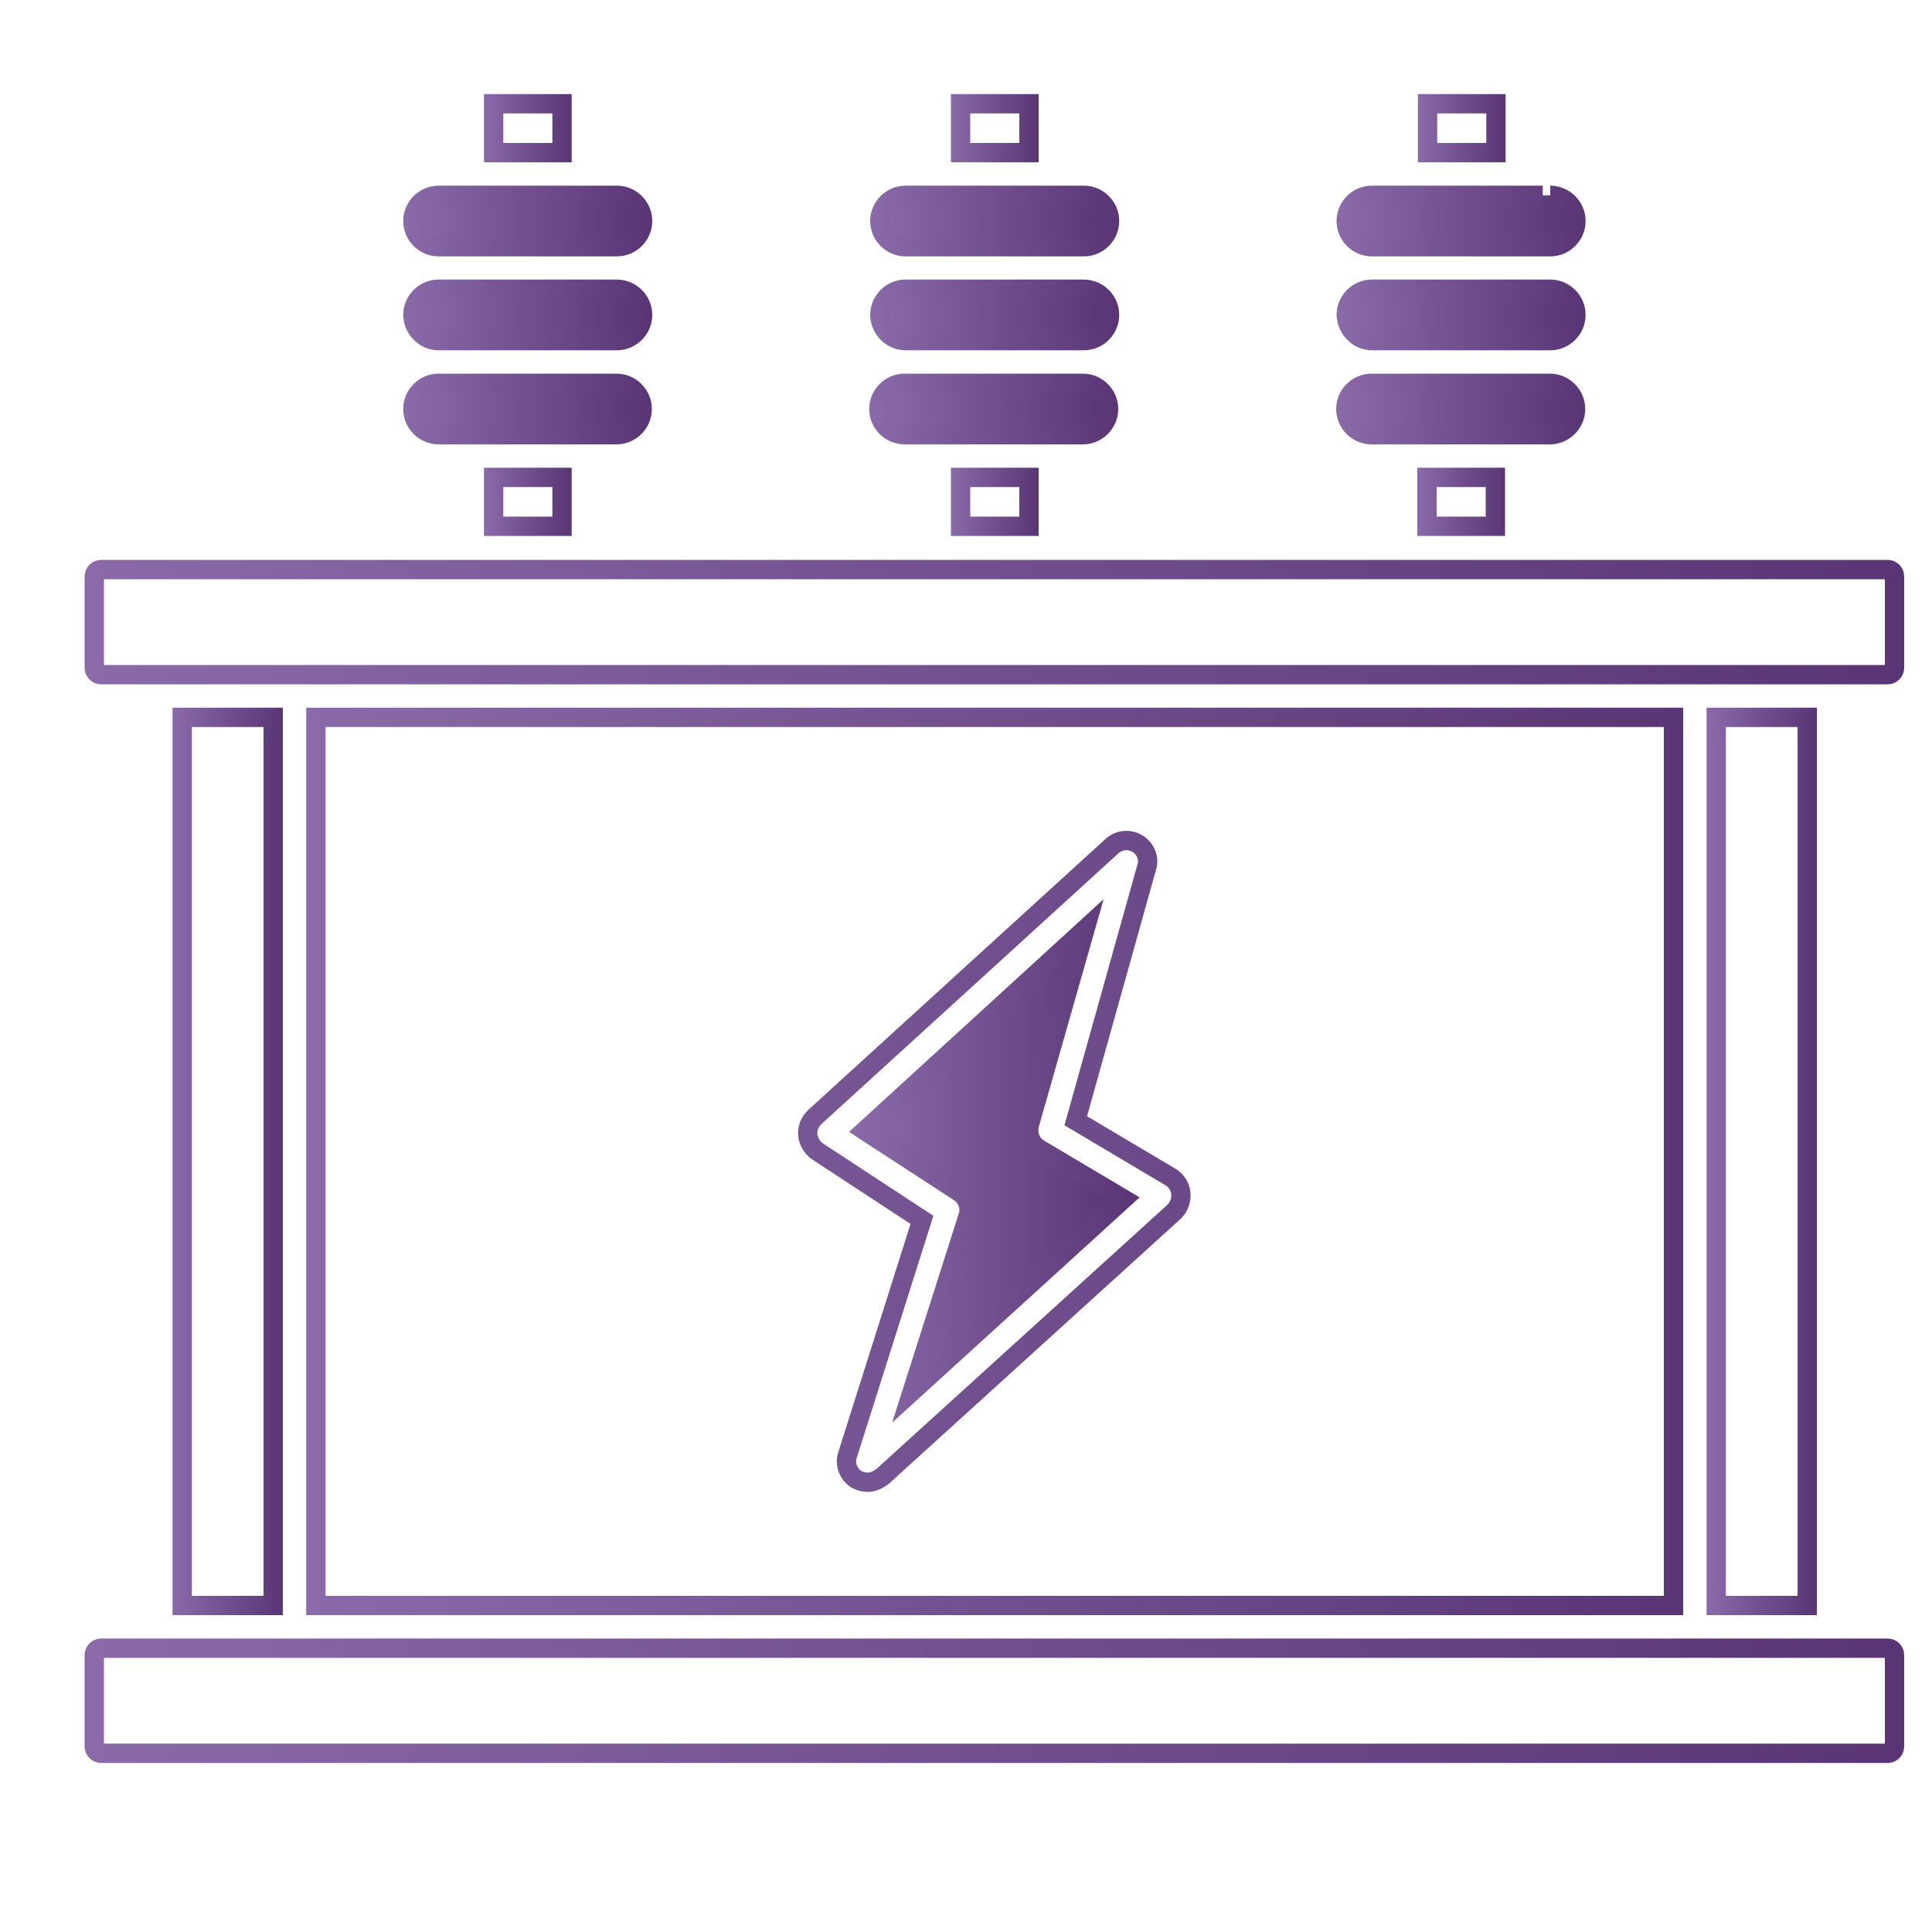 <svg xmlns="http://www.w3.org/2000/svg" xmlns:xlink="http://www.w3.org/1999/xlink" id="Layer_1" x="0px" y="0px" viewBox="0 0 100 100" style="enable-background:new 0 0 100 100;" xml:space="preserve"><style type="text/css">	.st0{fill:none;stroke:url(#SVGID_1_);stroke-miterlimit:10;}	.st1{fill:none;stroke:url(#SVGID_00000154394100286257085660000004994103038387021243_);stroke-miterlimit:10;}			.st2{fill:url(#SVGID_00000052074421021667406260000004709342110228874909_);stroke:url(#SVGID_00000090977839355615237870000015409528526807863230_);stroke-miterlimit:10;}	.st3{fill:none;stroke:url(#SVGID_00000170988904453840674580000010553775356627532439_);stroke-miterlimit:10;}	.st4{fill:none;stroke:url(#SVGID_00000130631164442027082450000013094216841789947023_);stroke-miterlimit:10;}	.st5{fill:none;stroke:url(#SVGID_00000052074726976538023600000001617146442787931535_);stroke-miterlimit:10;}	.st6{fill:none;stroke:url(#SVGID_00000064329313753053581870000001111881763782295471_);stroke-miterlimit:10;}	.st7{fill:none;stroke:url(#SVGID_00000074428663530104843650000015573683186512039074_);stroke-miterlimit:10;}	.st8{fill:none;stroke:url(#SVGID_00000182495520837807304960000006039408211227094448_);stroke-miterlimit:10;}			.st9{fill:url(#SVGID_00000163071493814993961020000015859600181145792926_);stroke:url(#SVGID_00000110464749282274562760000018378311678645509515_);stroke-miterlimit:10;}			.st10{fill:url(#SVGID_00000081611690351208148600000012872074453843367354_);stroke:url(#SVGID_00000170987547603276851770000003228041408492527291_);stroke-miterlimit:10;}			.st11{fill:url(#SVGID_00000091701373380100372020000007420438442349219505_);stroke:url(#SVGID_00000171690192032515165710000011566345167723633086_);stroke-miterlimit:10;}	.st12{fill:none;stroke:url(#SVGID_00000044893502598363565010000013873248893183569315_);stroke-miterlimit:10;}	.st13{fill:none;stroke:url(#SVGID_00000016754048345110106460000012481368031867930533_);stroke-miterlimit:10;}			.st14{fill:url(#SVGID_00000150076413838702488760000010564523420138035100_);stroke:url(#SVGID_00000133511890765510996410000017710640875627877249_);stroke-miterlimit:10;}			.st15{fill:url(#SVGID_00000122690194925066155270000004928061512009616278_);stroke:url(#SVGID_00000035508221818270594220000015996090523734332063_);stroke-miterlimit:10;}			.st16{fill:url(#SVGID_00000056405453925091222930000014963400059742763955_);stroke:url(#SVGID_00000031892419865093786560000015435478750130141604_);stroke-miterlimit:10;}	.st17{fill:none;stroke:url(#SVGID_00000085936258739233389280000013111478472320187021_);stroke-miterlimit:10;}	.st18{fill:none;stroke:url(#SVGID_00000050634813900975324990000008701612094160565933_);stroke-miterlimit:10;}	.st19{fill:none;stroke:url(#SVGID_00000060005215447473922560000014411660832714149560_);stroke-miterlimit:10;}	.st20{fill:#25B9CC;}	.st21{fill-rule:evenodd;clip-rule:evenodd;fill:url(#SVGID_00000112613891432612816430000014929930313186019723_);}			.st22{fill-rule:evenodd;clip-rule:evenodd;fill:none;stroke:url(#SVGID_00000141426782130490789920000008200782229462940070_);stroke-miterlimit:10;}			.st23{fill-rule:evenodd;clip-rule:evenodd;fill:none;stroke:url(#SVGID_00000031181703899992881050000002545355994841373841_);stroke-miterlimit:10;}			.st24{fill-rule:evenodd;clip-rule:evenodd;fill:none;stroke:url(#SVGID_00000055701228384579179730000009695006268598660785_);stroke-miterlimit:10;}			.st25{fill-rule:evenodd;clip-rule:evenodd;fill:none;stroke:url(#SVGID_00000057843910141556903240000015564594126555627671_);stroke-miterlimit:10;}			.st26{fill-rule:evenodd;clip-rule:evenodd;fill:none;stroke:url(#SVGID_00000034057478158972415860000010319987223910840736_);stroke-miterlimit:10;}			.st27{fill-rule:evenodd;clip-rule:evenodd;fill:url(#SVGID_00000111173481131611659960000010063922203437444997_);stroke:url(#SVGID_00000078764026567778232850000007040429238619720111_);stroke-miterlimit:10;}			.st28{fill-rule:evenodd;clip-rule:evenodd;fill:url(#SVGID_00000138537579622020464990000012381578728910123184_);stroke:url(#SVGID_00000131336600054028538980000017404836050176963719_);stroke-miterlimit:10;}			.st29{fill-rule:evenodd;clip-rule:evenodd;fill:none;stroke:url(#SVGID_00000165221876097645707880000012164218660700939700_);stroke-miterlimit:10;}			.st30{fill-rule:evenodd;clip-rule:evenodd;fill:url(#SVGID_00000173839180434066758280000012136433391480344753_);stroke:url(#SVGID_00000136409582212010842010000016075794763302934198_);stroke-miterlimit:10;}			.st31{fill-rule:evenodd;clip-rule:evenodd;fill:none;stroke:url(#SVGID_00000063623722016309348280000016042901814415531445_);stroke-miterlimit:10;}			.st32{fill-rule:evenodd;clip-rule:evenodd;fill:url(#SVGID_00000151544228044994391490000010846221801543056037_);stroke:url(#SVGID_00000108280580229852108070000009167962412814748589_);stroke-miterlimit:10;}			.st33{fill-rule:evenodd;clip-rule:evenodd;fill:url(#SVGID_00000170270449882087727520000002529449690662615432_);stroke:url(#SVGID_00000129174614491914646650000016626128964496279992_);stroke-miterlimit:10;}			.st34{fill-rule:evenodd;clip-rule:evenodd;fill:none;stroke:url(#SVGID_00000096050574185149610600000013442865575887793318_);stroke-miterlimit:10;}			.st35{fill-rule:evenodd;clip-rule:evenodd;fill:url(#SVGID_00000181068352203968571810000005811803249518661264_);stroke:url(#SVGID_00000054950116139523248750000013246647401294797492_);stroke-miterlimit:10;}			.st36{fill-rule:evenodd;clip-rule:evenodd;fill:none;stroke:url(#SVGID_00000021096505841374916020000014140195973760482231_);stroke-miterlimit:10;}			.st37{fill-rule:evenodd;clip-rule:evenodd;fill:url(#SVGID_00000174574528178854503470000017804163341721257648_);stroke:url(#SVGID_00000021804121726460890100000014740759358343946117_);stroke-miterlimit:10;}			.st38{fill-rule:evenodd;clip-rule:evenodd;fill:url(#SVGID_00000104707352095971669820000007620778099276419974_);stroke:url(#SVGID_00000160154812891559071570000009147191836112574899_);stroke-miterlimit:10;}			.st39{fill-rule:evenodd;clip-rule:evenodd;fill:none;stroke:url(#SVGID_00000098206266421783749210000011097163578607274409_);stroke-miterlimit:10;}			.st40{fill-rule:evenodd;clip-rule:evenodd;fill:url(#SVGID_00000057126445083727543430000009243717313891454900_);stroke:url(#SVGID_00000180363820780374124560000015628045356185516728_);stroke-miterlimit:10;}			.st41{fill-rule:evenodd;clip-rule:evenodd;fill:none;stroke:url(#SVGID_00000183243856578249561590000000987581413941755789_);stroke-miterlimit:10;}			.st42{fill-rule:evenodd;clip-rule:evenodd;fill:url(#SVGID_00000167383926819070920720000007572032841837566877_);stroke:url(#SVGID_00000119839972535138146810000004092630997624372136_);stroke-miterlimit:10;}	.st43{fill-rule:evenodd;clip-rule:evenodd;fill:url(#SVGID_00000148643679215377141630000015012632419939560623_);}	.st44{fill-rule:evenodd;clip-rule:evenodd;fill:url(#SVGID_00000088133654732785573460000012266263382851415982_);}	.st45{fill-rule:evenodd;clip-rule:evenodd;fill:url(#SVGID_00000129915435096815484800000005155528499943594919_);}	.st46{fill-rule:evenodd;clip-rule:evenodd;fill:url(#SVGID_00000075861079479456143840000007513370299939996074_);}	.st47{fill-rule:evenodd;clip-rule:evenodd;fill:url(#SVGID_00000043448662711396239570000011667980834648693941_);}	.st48{fill-rule:evenodd;clip-rule:evenodd;fill:url(#SVGID_00000071525509157070986850000009716626938756599454_);}	.st49{fill-rule:evenodd;clip-rule:evenodd;fill:url(#SVGID_00000007424122832709803610000009141550021026313659_);}	.st50{fill-rule:evenodd;clip-rule:evenodd;fill:url(#SVGID_00000155829575288375885940000007229001815447523263_);}</style><linearGradient id="SVGID_1_" gradientUnits="userSpaceOnUse" x1="4.382" y1="32.198" x2="98.559" y2="32.198">	<stop offset="0" style="stop-color:#8A6AA9"></stop>	<stop offset="1" style="stop-color:#593575"></stop></linearGradient><path style="fill-rule:evenodd;clip-rule:evenodd;fill:none;stroke:url(#SVGID_1_);stroke-miterlimit:10;" d="M5.23,29.48 c-0.19,0-0.35,0.16-0.35,0.35v4.74c0,0.19,0.16,0.35,0.35,0.35h92.48c0.19,0,0.35-0.16,0.35-0.35v-4.74c0-0.19-0.16-0.35-0.35-0.35 H5.23L5.23,29.48z"></path><linearGradient id="SVGID_00000072986447399144481770000008124598993011045560_" gradientUnits="userSpaceOnUse" x1="4.382" y1="88.028" x2="98.559" y2="88.028">	<stop offset="0" style="stop-color:#8A6AA9"></stop>	<stop offset="1" style="stop-color:#593575"></stop></linearGradient><path style="fill-rule:evenodd;clip-rule:evenodd;fill:none;stroke:url(#SVGID_00000072986447399144481770000008124598993011045560_);stroke-miterlimit:10;" d=" M5.23,85.31c-0.19,0-0.35,0.16-0.35,0.35v4.74c0,0.19,0.16,0.35,0.35,0.35h92.48c0.19,0,0.35-0.16,0.35-0.35v-4.74 c0-0.19-0.16-0.35-0.35-0.35h-3.06h-6.92H15.25H8.33H5.23z"></path><linearGradient id="SVGID_00000155135771320774127410000008626526531756293017_" gradientUnits="userSpaceOnUse" x1="88.333" y1="60.113" x2="94.041" y2="60.113">	<stop offset="0" style="stop-color:#8A6AA9"></stop>	<stop offset="1" style="stop-color:#593575"></stop></linearGradient><rect x="88.83" y="37.13" style="fill-rule:evenodd;clip-rule:evenodd;fill:none;stroke:url(#SVGID_00000155135771320774127410000008626526531756293017_);stroke-miterlimit:10;" width="4.71" height="45.97"></rect><linearGradient id="SVGID_00000144335136568871278140000003136368940374906291_" gradientUnits="userSpaceOnUse" x1="15.852" y1="60.113" x2="87.121" y2="60.113">	<stop offset="0" style="stop-color:#8A6AA9"></stop>	<stop offset="1" style="stop-color:#593575"></stop></linearGradient><path style="fill-rule:evenodd;clip-rule:evenodd;fill:none;stroke:url(#SVGID_00000144335136568871278140000003136368940374906291_);stroke-miterlimit:10;" d=" M16.35,37.13V83.1h70.27V37.13H16.35L16.35,37.13z M44.91,76.72c-0.22,0-0.41-0.06-0.6-0.16c-0.41-0.28-0.6-0.79-0.44-1.26 l3.85-12.16l-5.4-3.54c-0.28-0.19-0.47-0.51-0.51-0.85c-0.03-0.35,0.09-0.66,0.35-0.92l15.39-14.03c0.38-0.35,0.92-0.38,1.33-0.13 c0.41,0.25,0.63,0.76,0.47,1.23l-3.67,13.11l4.9,2.91c0.32,0.19,0.51,0.51,0.54,0.85c0.03,0.35-0.09,0.7-0.35,0.95l-15.1,13.71 C45.45,76.59,45.2,76.72,44.91,76.72z"></path><linearGradient id="SVGID_00000067923800623903856340000010942034857218625698_" gradientUnits="userSpaceOnUse" x1="8.932" y1="60.113" x2="14.64" y2="60.113">	<stop offset="0" style="stop-color:#8A6AA9"></stop>	<stop offset="1" style="stop-color:#593575"></stop></linearGradient><rect x="9.43" y="37.13" style="fill-rule:evenodd;clip-rule:evenodd;fill:none;stroke:url(#SVGID_00000067923800623903856340000010942034857218625698_);stroke-miterlimit:10;" width="4.71" height="45.97"></rect><linearGradient id="SVGID_00000134248485396535552150000006722561399397644976_" gradientUnits="userSpaceOnUse" x1="44.756" y1="60.05" x2="58.153" y2="60.05">	<stop offset="0" style="stop-color:#8A6AA9"></stop>	<stop offset="1" style="stop-color:#593575"></stop></linearGradient><linearGradient id="SVGID_00000101101782145289730980000000684020241539728042_" gradientUnits="userSpaceOnUse" x1="43.943" y1="60.083" x2="58.989" y2="60.083">	<stop offset="0" style="stop-color:#8A6AA9"></stop>	<stop offset="1" style="stop-color:#593575"></stop></linearGradient><path style="fill-rule:evenodd;clip-rule:evenodd;fill:url(#SVGID_00000134248485396535552150000006722561399397644976_);stroke:url(#SVGID_00000101101782145289730980000000684020241539728042_);stroke-miterlimit:10;" d=" M44.76,58.52l4.9,3.19c0.41,0.28,0.6,0.79,0.44,1.26l-2.88,9.04l10.93-9.95l-4.36-2.59c-0.44-0.25-0.63-0.79-0.51-1.26l2.88-10.11 L44.76,58.52z"></path><linearGradient id="SVGID_00000073699573880796728680000015216975001268976293_" gradientUnits="userSpaceOnUse" x1="21.375" y1="11.439" x2="33.255" y2="11.439">	<stop offset="0" style="stop-color:#8A6AA9"></stop>	<stop offset="1" style="stop-color:#593575"></stop></linearGradient><linearGradient id="SVGID_00000010277234007622321730000002571347719227096510_" gradientUnits="userSpaceOnUse" x1="20.875" y1="11.439" x2="33.755" y2="11.439">	<stop offset="0" style="stop-color:#8A6AA9"></stop>	<stop offset="1" style="stop-color:#593575"></stop></linearGradient><path style="fill-rule:evenodd;clip-rule:evenodd;fill:url(#SVGID_00000073699573880796728680000015216975001268976293_);stroke:url(#SVGID_00000010277234007622321730000002571347719227096510_);stroke-miterlimit:10;" d=" M22.7,10.11c-0.73,0-1.33,0.6-1.33,1.33c0,0.73,0.6,1.33,1.33,1.33h9.23c0.73,0,1.33-0.6,1.33-1.33c0-0.73-0.6-1.33-1.33-1.33H22.7z "></path><linearGradient id="SVGID_00000111173350986548407680000003759275932011573131_" gradientUnits="userSpaceOnUse" x1="25.046" y1="6.636" x2="29.585" y2="6.636">	<stop offset="0" style="stop-color:#8A6AA9"></stop>	<stop offset="1" style="stop-color:#593575"></stop></linearGradient><rect x="25.55" y="5.37" style="fill-rule:evenodd;clip-rule:evenodd;fill:none;stroke:url(#SVGID_00000111173350986548407680000003759275932011573131_);stroke-miterlimit:10;" width="3.54" height="2.53"></rect><linearGradient id="SVGID_00000044862261156553149110000016440259341103799475_" gradientUnits="userSpaceOnUse" x1="21.375" y1="16.305" x2="33.255" y2="16.305">	<stop offset="0" style="stop-color:#8A6AA9"></stop>	<stop offset="1" style="stop-color:#593575"></stop></linearGradient><linearGradient id="SVGID_00000182521998112981675280000006796672644939092159_" gradientUnits="userSpaceOnUse" x1="20.875" y1="16.305" x2="33.755" y2="16.305">	<stop offset="0" style="stop-color:#8A6AA9"></stop>	<stop offset="1" style="stop-color:#593575"></stop></linearGradient><path style="fill-rule:evenodd;clip-rule:evenodd;fill:url(#SVGID_00000044862261156553149110000016440259341103799475_);stroke:url(#SVGID_00000182521998112981675280000006796672644939092159_);stroke-miterlimit:10;" d=" M22.7,17.63L22.7,17.63h9.23c0.73,0,1.33-0.6,1.33-1.33c0-0.73-0.6-1.33-1.33-1.33H22.7l0,0c-0.73,0-1.33,0.6-1.33,1.33 C21.38,17.03,21.98,17.63,22.7,17.63z"></path><linearGradient id="SVGID_00000169549879289681644350000010947699060296466077_" gradientUnits="userSpaceOnUse" x1="25.046" y1="25.973" x2="29.585" y2="25.973">	<stop offset="0" style="stop-color:#8A6AA9"></stop>	<stop offset="1" style="stop-color:#593575"></stop></linearGradient><rect x="25.55" y="24.71" style="fill-rule:evenodd;clip-rule:evenodd;fill:none;stroke:url(#SVGID_00000169549879289681644350000010947699060296466077_);stroke-miterlimit:10;" width="3.54" height="2.53"></rect><linearGradient id="SVGID_00000183937102472558136860000003865083105574256003_" gradientUnits="userSpaceOnUse" x1="21.375" y1="21.171" x2="33.255" y2="21.171">	<stop offset="0" style="stop-color:#8A6AA9"></stop>	<stop offset="1" style="stop-color:#593575"></stop></linearGradient><linearGradient id="SVGID_00000150804034219682818730000006892518356393118141_" gradientUnits="userSpaceOnUse" x1="20.875" y1="21.171" x2="33.755" y2="21.171">	<stop offset="0" style="stop-color:#8A6AA9"></stop>	<stop offset="1" style="stop-color:#593575"></stop></linearGradient><path style="fill-rule:evenodd;clip-rule:evenodd;fill:url(#SVGID_00000183937102472558136860000003865083105574256003_);stroke:url(#SVGID_00000150804034219682818730000006892518356393118141_);stroke-miterlimit:10;" d=" M24.38,22.5c0.03,0,0.03,0,0.06,0c0.03,0,0.03,0,0.06,0h5.62c0.03,0,0.03,0,0.06,0c0.03,0,0.03,0,0.06,0h1.67 c0.73,0,1.33-0.6,1.33-1.33s-0.6-1.33-1.33-1.33l0,0l0,0l0,0H22.7c-0.73,0-1.33,0.6-1.33,1.33s0.6,1.33,1.33,1.33H24.38z"></path><linearGradient id="SVGID_00000023283108426270242740000015573210406444643465_" gradientUnits="userSpaceOnUse" x1="45.546" y1="11.439" x2="57.426" y2="11.439">	<stop offset="0" style="stop-color:#8A6AA9"></stop>	<stop offset="1" style="stop-color:#593575"></stop></linearGradient><linearGradient id="SVGID_00000143606162071555668220000007749089851827467444_" gradientUnits="userSpaceOnUse" x1="45.046" y1="11.439" x2="57.926" y2="11.439">	<stop offset="0" style="stop-color:#8A6AA9"></stop>	<stop offset="1" style="stop-color:#593575"></stop></linearGradient><path style="fill-rule:evenodd;clip-rule:evenodd;fill:url(#SVGID_00000023283108426270242740000015573210406444643465_);stroke:url(#SVGID_00000143606162071555668220000007749089851827467444_);stroke-miterlimit:10;" d=" M46.87,10.11c-0.73,0-1.33,0.6-1.33,1.33c0,0.73,0.6,1.33,1.33,1.33h9.23c0.73,0,1.33-0.6,1.33-1.33c0-0.73-0.6-1.33-1.33-1.33 H46.87z"></path><linearGradient id="SVGID_00000040547091553595000720000004488626085452338830_" gradientUnits="userSpaceOnUse" x1="49.217" y1="6.636" x2="53.756" y2="6.636">	<stop offset="0" style="stop-color:#8A6AA9"></stop>	<stop offset="1" style="stop-color:#593575"></stop></linearGradient><rect x="49.72" y="5.37" style="fill-rule:evenodd;clip-rule:evenodd;fill:none;stroke:url(#SVGID_00000040547091553595000720000004488626085452338830_);stroke-miterlimit:10;" width="3.54" height="2.53"></rect><linearGradient id="SVGID_00000142134728329303684500000018377323730717446564_" gradientUnits="userSpaceOnUse" x1="45.546" y1="16.305" x2="57.426" y2="16.305">	<stop offset="0" style="stop-color:#8A6AA9"></stop>	<stop offset="1" style="stop-color:#593575"></stop></linearGradient><linearGradient id="SVGID_00000139285248189611175080000011347829955257625516_" gradientUnits="userSpaceOnUse" x1="45.046" y1="16.305" x2="57.926" y2="16.305">	<stop offset="0" style="stop-color:#8A6AA9"></stop>	<stop offset="1" style="stop-color:#593575"></stop></linearGradient><path style="fill-rule:evenodd;clip-rule:evenodd;fill:url(#SVGID_00000142134728329303684500000018377323730717446564_);stroke:url(#SVGID_00000139285248189611175080000011347829955257625516_);stroke-miterlimit:10;" d=" M46.87,17.63L46.87,17.63h9.23c0.73,0,1.33-0.6,1.33-1.33c0-0.73-0.6-1.33-1.33-1.33h-9.23l0,0c-0.73,0-1.33,0.6-1.33,1.33 C45.55,17.03,46.15,17.63,46.87,17.63z"></path><linearGradient id="SVGID_00000149380489579105246430000000944444298162647445_" gradientUnits="userSpaceOnUse" x1="49.217" y1="25.973" x2="53.756" y2="25.973">	<stop offset="0" style="stop-color:#8A6AA9"></stop>	<stop offset="1" style="stop-color:#593575"></stop></linearGradient><rect x="49.72" y="24.71" style="fill-rule:evenodd;clip-rule:evenodd;fill:none;stroke:url(#SVGID_00000149380489579105246430000000944444298162647445_);stroke-miterlimit:10;" width="3.54" height="2.53"></rect><linearGradient id="SVGID_00000150094768001691093570000002596945703411780793_" gradientUnits="userSpaceOnUse" x1="45.515" y1="21.171" x2="57.395" y2="21.171">	<stop offset="0" style="stop-color:#8A6AA9"></stop>	<stop offset="1" style="stop-color:#593575"></stop></linearGradient><linearGradient id="SVGID_00000089543123228941470420000016976629086758976667_" gradientUnits="userSpaceOnUse" x1="45.015" y1="21.171" x2="57.895" y2="21.171">	<stop offset="0" style="stop-color:#8A6AA9"></stop>	<stop offset="1" style="stop-color:#593575"></stop></linearGradient><path style="fill-rule:evenodd;clip-rule:evenodd;fill:url(#SVGID_00000150094768001691093570000002596945703411780793_);stroke:url(#SVGID_00000089543123228941470420000016976629086758976667_);stroke-miterlimit:10;" d=" M48.52,22.5c0.03,0,0.03,0,0.06,0c0.03,0,0.03,0,0.06,0h5.62c0.03,0,0.06,0,0.06,0c0.03,0,0.03,0,0.06,0h1.67 c0.73,0,1.33-0.6,1.33-1.33s-0.6-1.33-1.33-1.33l0,0l0,0l0,0h-9.23c-0.73,0-1.33,0.6-1.33,1.33s0.6,1.33,1.33,1.33H48.52z"></path><linearGradient id="SVGID_00000127736761389340205470000006494316733084283802_" gradientUnits="userSpaceOnUse" x1="69.686" y1="11.439" x2="81.566" y2="11.439">	<stop offset="0" style="stop-color:#8A6AA9"></stop>	<stop offset="1" style="stop-color:#593575"></stop></linearGradient><linearGradient id="SVGID_00000176743519153345015140000009148980488071743116_" gradientUnits="userSpaceOnUse" x1="69.186" y1="11.439" x2="82.066" y2="11.439">	<stop offset="0" style="stop-color:#8A6AA9"></stop>	<stop offset="1" style="stop-color:#593575"></stop></linearGradient><path style="fill-rule:evenodd;clip-rule:evenodd;fill:url(#SVGID_00000127736761389340205470000006494316733084283802_);stroke:url(#SVGID_00000176743519153345015140000009148980488071743116_);stroke-miterlimit:10;" d=" M71.01,10.11c-0.73,0-1.33,0.6-1.33,1.33c0,0.73,0.6,1.33,1.33,1.33h9.23c0.73,0,1.33-0.6,1.33-1.33c0-0.73-0.6-1.33-1.33-1.33 C80.27,10.11,71.01,10.11,71.01,10.11z"></path><linearGradient id="SVGID_00000093136289842993896450000007258926810345733555_" gradientUnits="userSpaceOnUse" x1="73.388" y1="6.636" x2="77.927" y2="6.636">	<stop offset="0" style="stop-color:#8A6AA9"></stop>	<stop offset="1" style="stop-color:#593575"></stop></linearGradient><rect x="73.89" y="5.37" style="fill-rule:evenodd;clip-rule:evenodd;fill:none;stroke:url(#SVGID_00000093136289842993896450000007258926810345733555_);stroke-miterlimit:10;" width="3.54" height="2.53"></rect><linearGradient id="SVGID_00000062890901086709311100000003805813970514950331_" gradientUnits="userSpaceOnUse" x1="69.686" y1="16.305" x2="81.566" y2="16.305">	<stop offset="0" style="stop-color:#8A6AA9"></stop>	<stop offset="1" style="stop-color:#593575"></stop></linearGradient><linearGradient id="SVGID_00000057830393757269948100000006363523887992518280_" gradientUnits="userSpaceOnUse" x1="69.186" y1="16.305" x2="82.066" y2="16.305">	<stop offset="0" style="stop-color:#8A6AA9"></stop>	<stop offset="1" style="stop-color:#593575"></stop></linearGradient><path style="fill-rule:evenodd;clip-rule:evenodd;fill:url(#SVGID_00000062890901086709311100000003805813970514950331_);stroke:url(#SVGID_00000057830393757269948100000006363523887992518280_);stroke-miterlimit:10;" d=" M71.01,17.63L71.01,17.63h9.23c0.73,0,1.33-0.6,1.33-1.33c0-0.73-0.6-1.33-1.33-1.33h-9.23l0,0c-0.73,0-1.33,0.6-1.33,1.33 C69.72,17.03,70.29,17.63,71.01,17.63z"></path><linearGradient id="SVGID_00000078038663785176554410000015430362572375187840_" gradientUnits="userSpaceOnUse" x1="73.356" y1="25.973" x2="77.895" y2="25.973">	<stop offset="0" style="stop-color:#8A6AA9"></stop>	<stop offset="1" style="stop-color:#593575"></stop></linearGradient><rect x="73.86" y="24.71" style="fill-rule:evenodd;clip-rule:evenodd;fill:none;stroke:url(#SVGID_00000078038663785176554410000015430362572375187840_);stroke-miterlimit:10;" width="3.54" height="2.53"></rect><linearGradient id="SVGID_00000000224859179748894440000013165534202778702725_" gradientUnits="userSpaceOnUse" x1="69.686" y1="21.171" x2="81.566" y2="21.171">	<stop offset="0" style="stop-color:#8A6AA9"></stop>	<stop offset="1" style="stop-color:#593575"></stop></linearGradient><linearGradient id="SVGID_00000074435155121172308190000018085699616250307996_" gradientUnits="userSpaceOnUse" x1="69.186" y1="21.171" x2="82.066" y2="21.171">	<stop offset="0" style="stop-color:#8A6AA9"></stop>	<stop offset="1" style="stop-color:#593575"></stop></linearGradient><path style="fill-rule:evenodd;clip-rule:evenodd;fill:url(#SVGID_00000000224859179748894440000013165534202778702725_);stroke:url(#SVGID_00000074435155121172308190000018085699616250307996_);stroke-miterlimit:10;" d=" M72.69,22.5c0.03,0,0.03,0,0.06,0c0.03,0,0.03,0,0.06,0h5.62c0.03,0,0.03,0,0.06,0c0.03,0,0.03,0,0.06,0h1.67 c0.73,0,1.33-0.6,1.33-1.33s-0.6-1.33-1.33-1.33l0,0l0,0l0,0h-9.23c-0.73,0-1.33,0.6-1.33,1.33s0.6,1.33,1.33,1.33H72.69z"></path></svg>